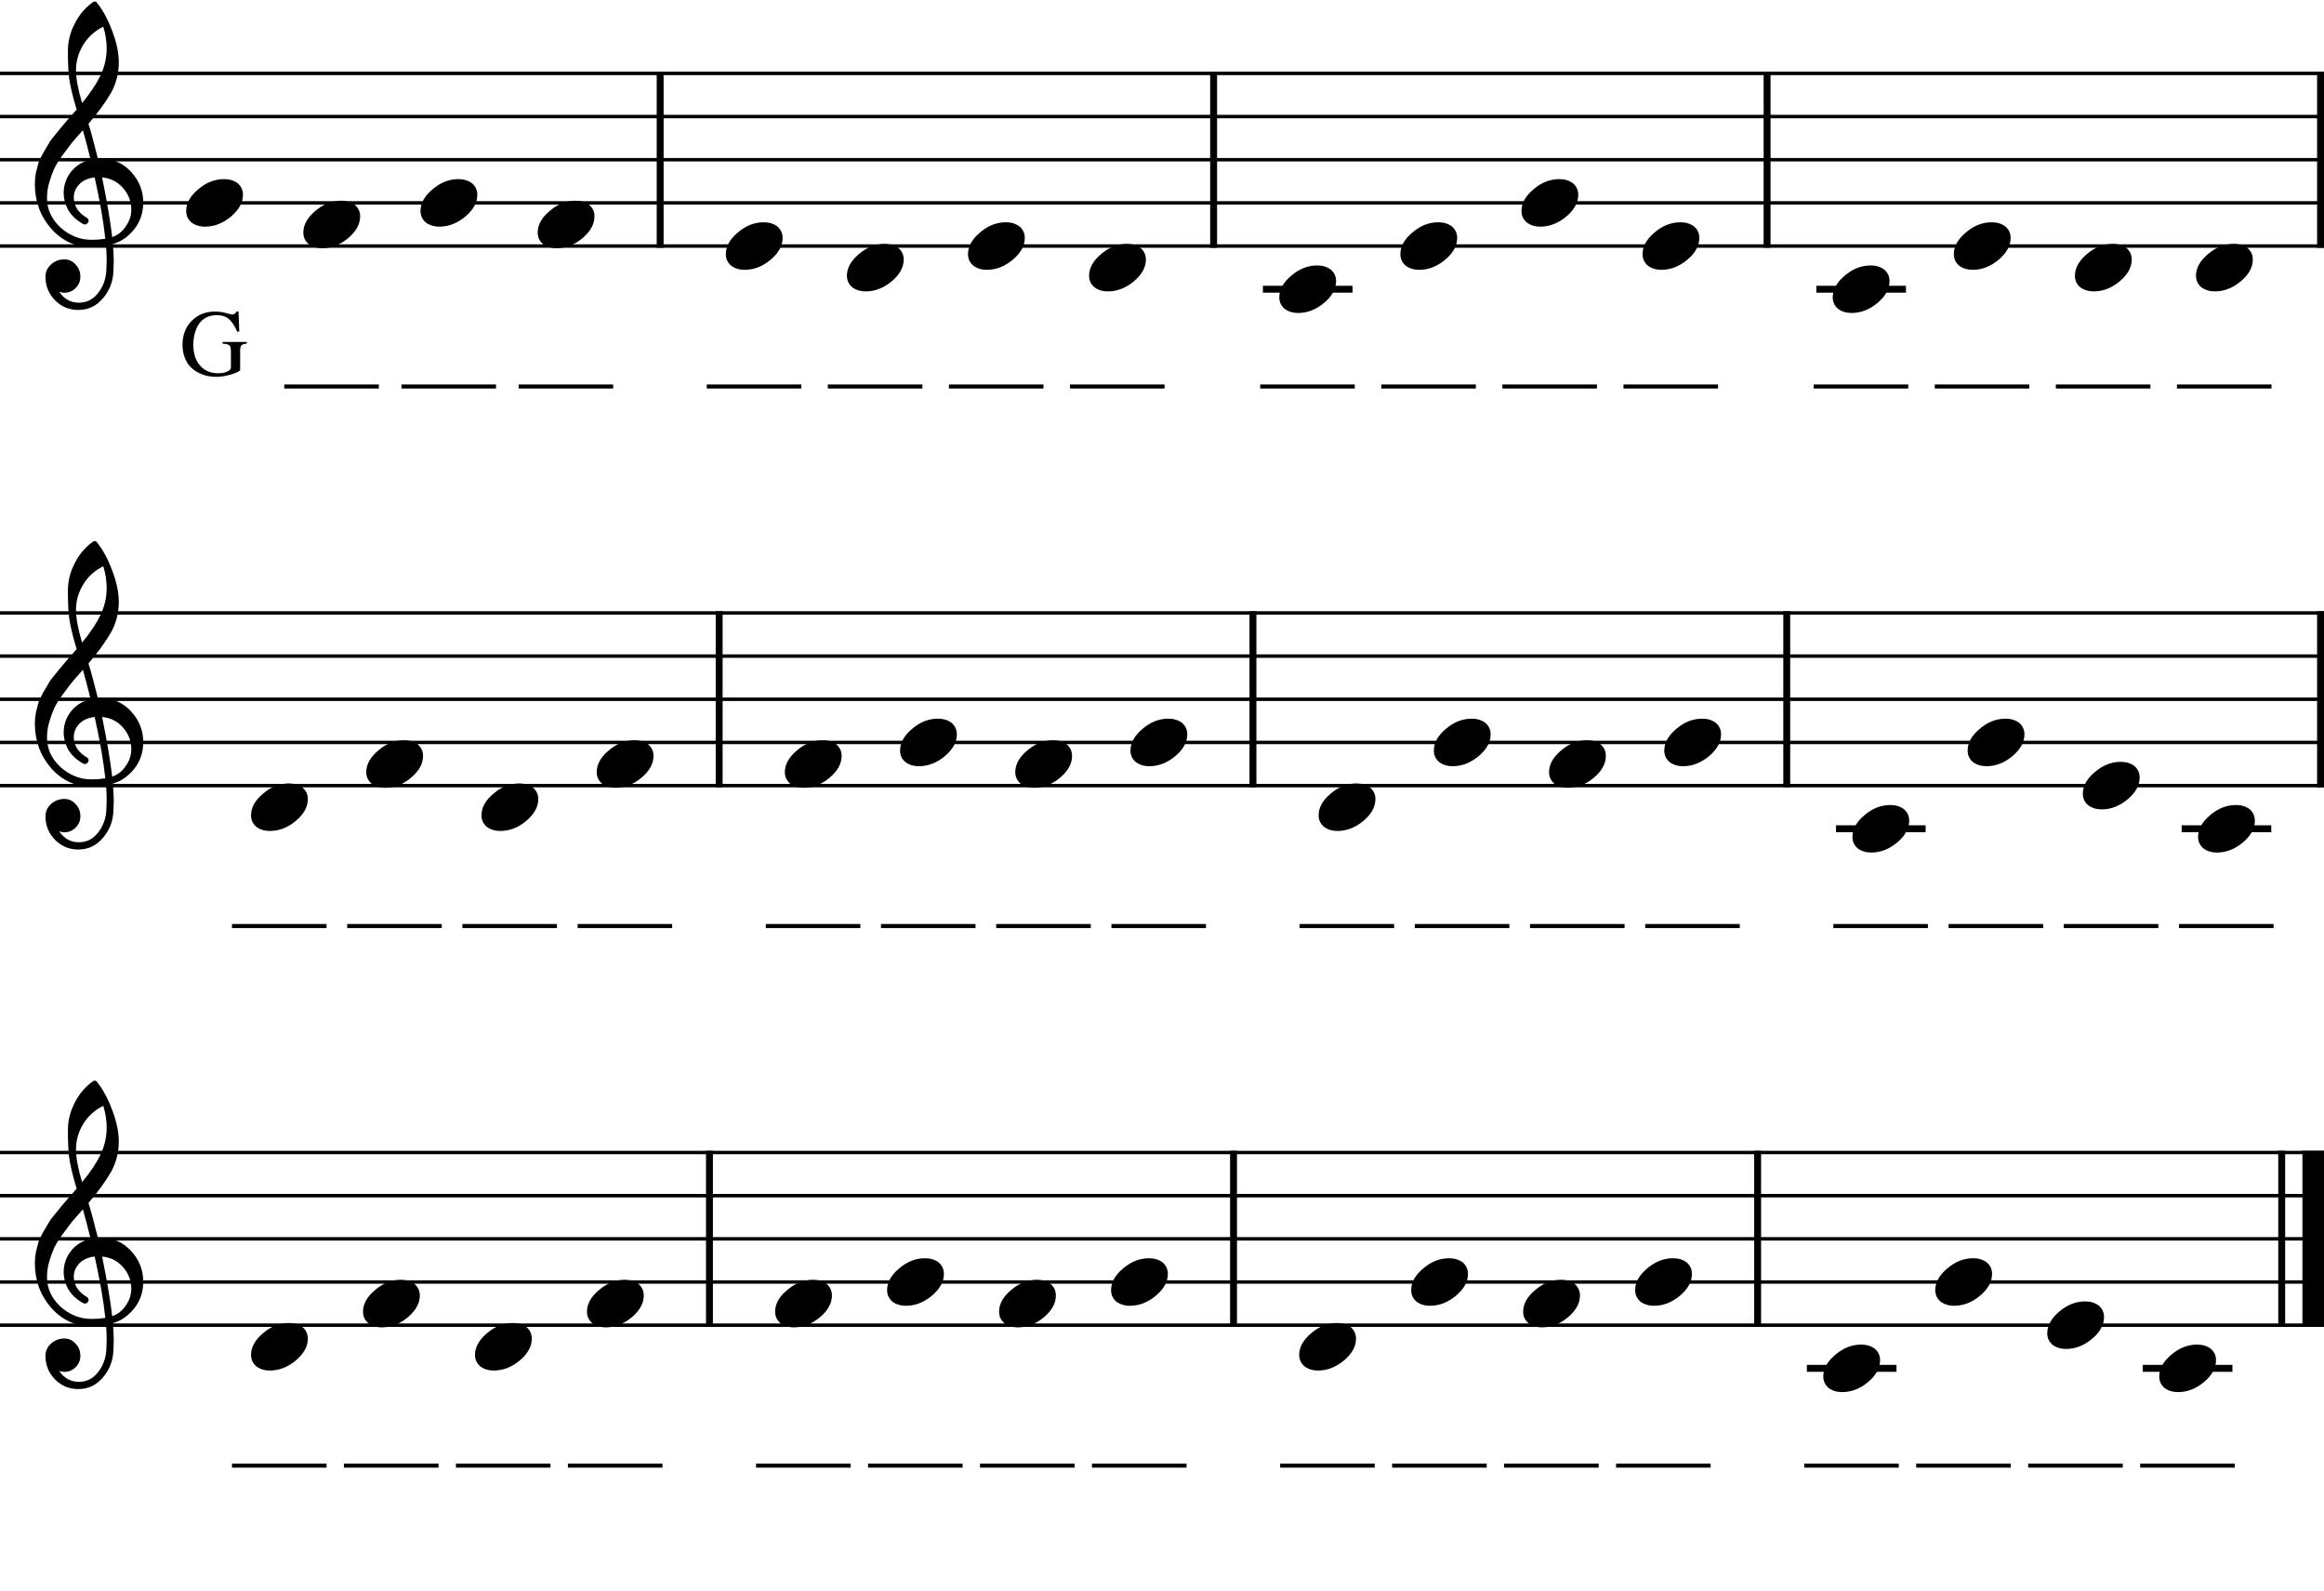 <?xml version="1.0" encoding="UTF-8" standalone="no"?>
<svg width="1346.46px" height="921.26px" viewBox="0 0 1346.46 921.26"
 xmlns="http://www.w3.org/2000/svg" xmlns:xlink="http://www.w3.org/1999/xlink" version="1.2" baseProfile="tiny">
<title>practice</title>
<desc>Generated by MuseScore 3.4.2</desc>
<polyline class="StaffLines" fill="none" stroke="#000000" stroke-width="2.00" stroke-linejoin="bevel" points="0,42.503 1346.46,42.503"/>
<polyline class="StaffLines" fill="none" stroke="#000000" stroke-width="2.00" stroke-linejoin="bevel" points="0,67.504 1346.46,67.504"/>
<polyline class="StaffLines" fill="none" stroke="#000000" stroke-width="2.00" stroke-linejoin="bevel" points="0,92.506 1346.46,92.506"/>
<polyline class="StaffLines" fill="none" stroke="#000000" stroke-width="2.00" stroke-linejoin="bevel" points="0,117.507 1346.46,117.507"/>
<polyline class="StaffLines" fill="none" stroke="#000000" stroke-width="2.00" stroke-linejoin="bevel" points="0,142.509 1346.46,142.509"/>
<polyline class="StaffLines" fill="none" stroke="#000000" stroke-width="2.00" stroke-linejoin="bevel" points="0,355.022 1346.46,355.022"/>
<polyline class="StaffLines" fill="none" stroke="#000000" stroke-width="2.00" stroke-linejoin="bevel" points="0,380.024 1346.46,380.024"/>
<polyline class="StaffLines" fill="none" stroke="#000000" stroke-width="2.00" stroke-linejoin="bevel" points="0,405.026 1346.46,405.026"/>
<polyline class="StaffLines" fill="none" stroke="#000000" stroke-width="2.00" stroke-linejoin="bevel" points="0,430.027 1346.46,430.027"/>
<polyline class="StaffLines" fill="none" stroke="#000000" stroke-width="2.00" stroke-linejoin="bevel" points="0,455.029 1346.46,455.029"/>
<polyline class="StaffLines" fill="none" stroke="#000000" stroke-width="2.00" stroke-linejoin="bevel" points="0,667.542 1346.46,667.542"/>
<polyline class="StaffLines" fill="none" stroke="#000000" stroke-width="2.00" stroke-linejoin="bevel" points="0,692.544 1346.46,692.544"/>
<polyline class="StaffLines" fill="none" stroke="#000000" stroke-width="2.00" stroke-linejoin="bevel" points="0,717.545 1346.46,717.545"/>
<polyline class="StaffLines" fill="none" stroke="#000000" stroke-width="2.00" stroke-linejoin="bevel" points="0,742.547 1346.46,742.547"/>
<polyline class="StaffLines" fill="none" stroke="#000000" stroke-width="2.00" stroke-linejoin="bevel" points="0,767.548 1346.46,767.548"/>
<polyline class="BarLine" fill="none" stroke="#000000" stroke-width="4.00" stroke-linejoin="bevel" points="382.479,41.503 382.479,143.509"/>
<polyline class="BarLine" fill="none" stroke="#000000" stroke-width="4.00" stroke-linejoin="bevel" points="703.138,41.503 703.138,143.509"/>
<polyline class="BarLine" fill="none" stroke="#000000" stroke-width="4.00" stroke-linejoin="bevel" points="1023.8,41.503 1023.8,143.509"/>
<polyline class="BarLine" fill="none" stroke="#000000" stroke-width="4.00" stroke-linejoin="bevel" points="1344.46,41.503 1344.46,143.509"/>
<polyline class="BarLine" fill="none" stroke="#000000" stroke-width="4.00" stroke-linejoin="bevel" points="416.666,354.022 416.666,456.029"/>
<polyline class="BarLine" fill="none" stroke="#000000" stroke-width="4.00" stroke-linejoin="bevel" points="725.93,354.022 725.93,456.029"/>
<polyline class="BarLine" fill="none" stroke="#000000" stroke-width="4.00" stroke-linejoin="bevel" points="1035.19,354.022 1035.19,456.029"/>
<polyline class="BarLine" fill="none" stroke="#000000" stroke-width="4.00" stroke-linejoin="bevel" points="1344.46,354.022 1344.46,456.029"/>
<polyline class="BarLine" fill="none" stroke="#000000" stroke-width="4.00" stroke-linejoin="bevel" points="411.041,666.542 411.041,768.548"/>
<polyline class="BarLine" fill="none" stroke="#000000" stroke-width="4.00" stroke-linejoin="bevel" points="714.679,666.542 714.679,768.548"/>
<polyline class="BarLine" fill="none" stroke="#000000" stroke-width="4.00" stroke-linejoin="bevel" points="1018.32,666.542 1018.32,768.548"/>
<polyline class="BarLine" fill="none" stroke="#000000" stroke-width="4.00" stroke-linejoin="bevel" points="1321.96,666.542 1321.96,768.548"/>
<polyline class="BarLine" fill="none" stroke="#000000" stroke-width="12.50" stroke-linejoin="bevel" points="1340.21,666.542 1340.21,768.548"/>
<polyline class="LedgerLine" fill="none" stroke="#000000" stroke-width="4.00" stroke-linecap="square" stroke-linejoin="bevel" points="733.682,167.511 781.599,167.511"/>
<polyline class="LedgerLine" fill="none" stroke="#000000" stroke-width="4.00" stroke-linecap="square" stroke-linejoin="bevel" points="1054.34,167.511 1102.26,167.511"/>
<polyline class="LedgerLine" fill="none" stroke="#000000" stroke-width="4.00" stroke-linecap="square" stroke-linejoin="bevel" points="1065.74,480.03 1113.65,480.03"/>
<polyline class="LedgerLine" fill="none" stroke="#000000" stroke-width="4.00" stroke-linecap="square" stroke-linejoin="bevel" points="1266,480.03 1313.91,480.03"/>
<polyline class="LedgerLine" fill="none" stroke="#000000" stroke-width="4.00" stroke-linecap="square" stroke-linejoin="bevel" points="1048.86,792.55 1096.78,792.55"/>
<polyline class="LedgerLine" fill="none" stroke="#000000" stroke-width="4.00" stroke-linecap="square" stroke-linejoin="bevel" points="1243.49,792.55 1291.41,792.55"/>
<path class="Note" d="M129.833,103.742 C132.958,103.742 135.598,104.554 137.754,106.179 C139.765,107.94 140.77,110.153 140.77,112.82 C140.77,117.309 138.463,121.507 133.848,125.414 C129.161,129.32 124.145,131.273 118.801,131.273 C115.676,131.273 113.041,130.461 110.895,128.836 C108.874,127.075 107.864,124.862 107.864,122.195 C107.864,117.705 110.208,113.507 114.895,109.601 C119.458,105.695 124.437,103.742 129.833,103.742"/>
<path class="Note" d="M197.718,116.243 C200.843,116.243 203.483,117.055 205.64,118.68 C207.65,120.44 208.655,122.654 208.655,125.321 C208.655,129.81 206.348,134.008 201.733,137.914 C197.046,141.821 192.03,143.774 186.687,143.774 C183.562,143.774 180.926,142.961 178.78,141.336 C176.759,139.576 175.749,137.362 175.749,134.696 C175.749,130.206 178.093,126.008 182.78,122.102 C187.343,118.196 192.322,116.243 197.718,116.243"/>
<path class="Note" d="M265.603,103.742 C268.728,103.742 271.369,104.554 273.525,106.179 C275.535,107.94 276.541,110.153 276.541,112.82 C276.541,117.309 274.233,121.507 269.619,125.414 C264.931,129.32 259.916,131.273 254.572,131.273 C251.447,131.273 248.811,130.461 246.666,128.836 C244.645,127.075 243.634,124.862 243.634,122.195 C243.634,117.705 245.978,113.507 250.666,109.601 C255.228,105.695 260.207,103.742 265.603,103.742"/>
<path class="Note" d="M333.488,116.243 C336.613,116.243 339.254,117.055 341.41,118.68 C343.421,120.44 344.426,122.654 344.426,125.321 C344.426,129.81 342.118,134.008 337.504,137.914 C332.816,141.821 327.801,143.774 322.457,143.774 C319.332,143.774 316.697,142.961 314.551,141.336 C312.53,139.576 311.519,137.362 311.519,134.696 C311.519,130.206 313.863,126.008 318.551,122.102 C323.113,118.196 328.092,116.243 333.488,116.243"/>
<path class="Note" d="M442.492,128.743 C445.617,128.743 448.257,129.556 450.414,131.181 C452.424,132.941 453.429,135.155 453.429,137.821 C453.429,142.311 451.122,146.509 446.507,150.415 C441.82,154.321 436.804,156.275 431.46,156.275 C428.335,156.275 425.7,155.462 423.554,153.837 C421.533,152.077 420.523,149.863 420.523,147.196 C420.523,142.707 422.867,138.509 427.554,134.603 C432.117,130.696 437.096,128.743 442.492,128.743"/>
<path class="Note" d="M512.645,141.244 C515.77,141.244 518.411,142.057 520.567,143.682 C522.578,145.442 523.583,147.656 523.583,150.322 C523.583,154.812 521.276,159.01 516.661,162.916 C511.974,166.822 506.958,168.775 501.614,168.775 C498.489,168.775 495.854,167.963 493.708,166.338 C491.687,164.577 490.677,162.364 490.677,159.697 C490.677,155.208 493.02,151.01 497.708,147.104 C502.27,143.197 507.25,141.244 512.645,141.244"/>
<path class="Note" d="M582.799,128.743 C585.924,128.743 588.565,129.556 590.721,131.181 C592.732,132.941 593.737,135.155 593.737,137.821 C593.737,142.311 591.43,146.509 586.815,150.415 C582.127,154.321 577.112,156.275 571.768,156.275 C568.643,156.275 566.008,155.462 563.862,153.837 C561.841,152.077 560.831,149.863 560.831,147.196 C560.831,142.707 563.174,138.509 567.862,134.603 C572.424,130.696 577.403,128.743 582.799,128.743"/>
<path class="Note" d="M652.953,141.244 C656.078,141.244 658.719,142.057 660.875,143.682 C662.885,145.442 663.891,147.656 663.891,150.322 C663.891,154.812 661.583,159.01 656.969,162.916 C652.281,166.822 647.266,168.775 641.922,168.775 C638.797,168.775 636.161,167.963 634.016,166.338 C631.995,164.577 630.984,162.364 630.984,159.697 C630.984,155.208 633.328,151.01 638.016,147.104 C642.578,143.197 647.557,141.244 652.953,141.244"/>
<path class="Note" d="M763.151,153.745 C766.276,153.745 768.916,154.557 771.073,156.182 C773.083,157.943 774.088,160.156 774.088,162.823 C774.088,167.313 771.781,171.511 767.166,175.417 C762.479,179.323 757.463,181.276 752.119,181.276 C748.994,181.276 746.359,180.464 744.213,178.839 C742.192,177.078 741.182,174.865 741.182,172.198 C741.182,167.708 743.526,163.511 748.213,159.604 C752.776,155.698 757.755,153.745 763.151,153.745"/>
<path class="Note" d="M833.305,128.743 C836.43,128.743 839.07,129.556 841.226,131.181 C843.237,132.941 844.242,135.155 844.242,137.821 C844.242,142.311 841.935,146.509 837.32,150.415 C832.633,154.321 827.617,156.275 822.273,156.275 C819.148,156.275 816.513,155.462 814.367,153.837 C812.346,152.077 811.336,149.863 811.336,147.196 C811.336,142.707 813.68,138.509 818.367,134.603 C822.93,130.696 827.909,128.743 833.305,128.743"/>
<path class="Note" d="M903.458,103.742 C906.583,103.742 909.224,104.554 911.38,106.179 C913.391,107.94 914.396,110.153 914.396,112.82 C914.396,117.309 912.089,121.507 907.474,125.414 C902.787,129.32 897.771,131.273 892.427,131.273 C889.302,131.273 886.667,130.461 884.521,128.836 C882.5,127.075 881.49,124.862 881.49,122.195 C881.49,117.705 883.833,113.507 888.521,109.601 C893.083,105.695 898.063,103.742 903.458,103.742"/>
<path class="Note" d="M973.612,128.743 C976.737,128.743 979.378,129.556 981.534,131.181 C983.545,132.941 984.55,135.155 984.55,137.821 C984.55,142.311 982.242,146.509 977.628,150.415 C972.94,154.321 967.925,156.275 962.581,156.275 C959.456,156.275 956.821,155.462 954.675,153.837 C952.654,152.077 951.644,149.863 951.644,147.196 C951.644,142.707 953.987,138.509 958.675,134.603 C963.237,130.696 968.216,128.743 973.612,128.743"/>
<path class="Note" d="M1083.81,153.745 C1086.93,153.745 1089.58,154.557 1091.73,156.182 C1093.74,157.943 1094.75,160.156 1094.75,162.823 C1094.75,167.313 1092.44,171.511 1087.83,175.417 C1083.14,179.323 1078.12,181.276 1072.78,181.276 C1069.65,181.276 1067.02,180.464 1064.87,178.839 C1062.85,177.078 1061.84,174.865 1061.84,172.198 C1061.84,167.708 1064.18,163.511 1068.87,159.604 C1073.43,155.698 1078.41,153.745 1083.81,153.745"/>
<path class="Note" d="M1153.96,128.743 C1157.09,128.743 1159.73,129.556 1161.89,131.181 C1163.9,132.941 1164.9,135.155 1164.9,137.821 C1164.9,142.311 1162.59,146.509 1157.98,150.415 C1153.29,154.321 1148.28,156.275 1142.93,156.275 C1139.81,156.275 1137.17,155.462 1135.03,153.837 C1133.01,152.077 1131.99,149.863 1131.99,147.196 C1131.99,142.707 1134.34,138.509 1139.03,134.603 C1143.59,130.696 1148.57,128.743 1153.96,128.743"/>
<path class="Note" d="M1224.12,141.244 C1227.24,141.244 1229.88,142.057 1232.04,143.682 C1234.05,145.442 1235.06,147.656 1235.06,150.322 C1235.06,154.812 1232.75,159.01 1228.13,162.916 C1223.45,166.822 1218.43,168.775 1213.09,168.775 C1209.96,168.775 1207.33,167.963 1205.18,166.338 C1203.16,164.577 1202.15,162.364 1202.15,159.697 C1202.15,155.208 1204.49,151.01 1209.18,147.104 C1213.74,143.197 1218.72,141.244 1224.12,141.244"/>
<path class="Note" d="M1294.27,141.244 C1297.4,141.244 1300.04,142.057 1302.19,143.682 C1304.2,145.442 1305.21,147.656 1305.21,150.322 C1305.21,154.812 1302.9,159.01 1298.29,162.916 C1293.6,166.822 1288.58,168.775 1283.24,168.775 C1280.12,168.775 1277.48,167.963 1275.33,166.338 C1273.31,164.577 1272.3,162.364 1272.3,159.697 C1272.3,155.208 1274.65,151.01 1279.33,147.104 C1283.9,143.197 1288.88,141.244 1294.27,141.244"/>
<path class="Note" d="M167.415,453.764 C170.54,453.764 173.181,454.576 175.337,456.201 C177.348,457.962 178.353,460.175 178.353,462.842 C178.353,467.332 176.046,471.529 171.431,475.436 C166.744,479.342 161.728,481.295 156.384,481.295 C153.259,481.295 150.624,480.483 148.478,478.858 C146.457,477.097 145.447,474.884 145.447,472.217 C145.447,467.727 147.79,463.529 152.478,459.623 C157.04,455.717 162.02,453.764 167.415,453.764"/>
<path class="Note" d="M234.169,428.762 C237.294,428.762 239.934,429.575 242.091,431.2 C244.101,432.96 245.106,435.174 245.106,437.84 C245.106,442.33 242.799,446.528 238.184,450.434 C233.497,454.34 228.481,456.293 223.137,456.293 C220.012,456.293 217.377,455.481 215.231,453.856 C213.21,452.096 212.2,449.882 212.2,447.215 C212.2,442.726 214.544,438.528 219.231,434.622 C223.794,430.715 228.773,428.762 234.169,428.762"/>
<path class="Note" d="M300.922,453.764 C304.047,453.764 306.688,454.576 308.844,456.201 C310.854,457.962 311.86,460.175 311.86,462.842 C311.86,467.332 309.552,471.529 304.938,475.436 C300.25,479.342 295.235,481.295 289.891,481.295 C286.766,481.295 284.13,480.483 281.985,478.858 C279.964,477.097 278.953,474.884 278.953,472.217 C278.953,467.727 281.297,463.529 285.985,459.623 C290.547,455.717 295.526,453.764 300.922,453.764"/>
<path class="Note" d="M367.675,428.762 C370.8,428.762 373.441,429.575 375.597,431.2 C377.608,432.96 378.613,435.174 378.613,437.84 C378.613,442.33 376.306,446.528 371.691,450.434 C367.004,454.34 361.988,456.293 356.644,456.293 C353.519,456.293 350.884,455.481 348.738,453.856 C346.717,452.096 345.707,449.882 345.707,447.215 C345.707,442.726 348.05,438.528 352.738,434.622 C357.3,430.715 362.28,428.762 367.675,428.762"/>
<path class="Note" d="M476.679,428.762 C479.804,428.762 482.444,429.575 484.601,431.2 C486.611,432.96 487.616,435.174 487.616,437.84 C487.616,442.33 485.309,446.528 480.694,450.434 C476.007,454.34 470.991,456.293 465.648,456.293 C462.523,456.293 459.887,455.481 457.741,453.856 C455.72,452.096 454.71,449.882 454.71,447.215 C454.71,442.726 457.054,438.528 461.741,434.622 C466.304,430.715 471.283,428.762 476.679,428.762"/>
<path class="Note" d="M543.432,416.261 C546.557,416.261 549.198,417.074 551.354,418.699 C553.364,420.459 554.37,422.673 554.37,425.34 C554.37,429.829 552.062,434.027 547.448,437.933 C542.76,441.84 537.745,443.793 532.401,443.793 C529.276,443.793 526.64,442.98 524.495,441.355 C522.474,439.595 521.463,437.381 521.463,434.715 C521.463,430.225 523.807,426.027 528.495,422.121 C533.057,418.215 538.036,416.261 543.432,416.261"/>
<path class="Note" d="M610.185,428.762 C613.31,428.762 615.951,429.575 618.107,431.2 C620.118,432.96 621.123,435.174 621.123,437.84 C621.123,442.33 618.816,446.528 614.201,450.434 C609.514,454.34 604.498,456.293 599.154,456.293 C596.029,456.293 593.394,455.481 591.248,453.856 C589.227,452.096 588.217,449.882 588.217,447.215 C588.217,442.726 590.56,438.528 595.248,434.622 C599.81,430.715 604.79,428.762 610.185,428.762"/>
<path class="Note" d="M676.939,416.261 C680.064,416.261 682.704,417.074 684.861,418.699 C686.871,420.459 687.876,422.673 687.876,425.34 C687.876,429.829 685.569,434.027 680.954,437.933 C676.267,441.84 671.251,443.793 665.908,443.793 C662.783,443.793 660.147,442.98 658.001,441.355 C655.98,439.595 654.97,437.381 654.97,434.715 C654.97,430.225 657.314,426.027 662.001,422.121 C666.564,418.215 671.543,416.261 676.939,416.261"/>
<path class="Note" d="M785.942,453.764 C789.067,453.764 791.708,454.576 793.864,456.201 C795.874,457.962 796.88,460.175 796.88,462.842 C796.88,467.332 794.572,471.529 789.958,475.436 C785.27,479.342 780.255,481.295 774.911,481.295 C771.786,481.295 769.151,480.483 767.005,478.858 C764.984,477.097 763.973,474.884 763.973,472.217 C763.973,467.727 766.317,463.529 771.005,459.623 C775.567,455.717 780.546,453.764 785.942,453.764"/>
<path class="Note" d="M852.696,416.261 C855.821,416.261 858.461,417.074 860.617,418.699 C862.628,420.459 863.633,422.673 863.633,425.34 C863.633,429.829 861.326,434.027 856.711,437.933 C852.024,441.84 847.008,443.793 841.664,443.793 C838.539,443.793 835.904,442.98 833.758,441.355 C831.737,439.595 830.727,437.381 830.727,434.715 C830.727,430.225 833.071,426.027 837.758,422.121 C842.321,418.215 847.3,416.261 852.696,416.261"/>
<path class="Note" d="M919.449,428.762 C922.574,428.762 925.214,429.575 927.371,431.2 C929.381,432.96 930.386,435.174 930.386,437.84 C930.386,442.33 928.079,446.528 923.464,450.434 C918.777,454.34 913.761,456.293 908.418,456.293 C905.293,456.293 902.657,455.481 900.511,453.856 C898.491,452.096 897.48,449.882 897.48,447.215 C897.48,442.726 899.824,438.528 904.511,434.622 C909.074,430.715 914.053,428.762 919.449,428.762"/>
<path class="Note" d="M986.202,416.261 C989.327,416.261 991.968,417.074 994.124,418.699 C996.134,420.459 997.14,422.673 997.14,425.34 C997.14,429.829 994.832,434.027 990.218,437.933 C985.53,441.84 980.515,443.793 975.171,443.793 C972.046,443.793 969.41,442.98 967.265,441.355 C965.244,439.595 964.233,437.381 964.233,434.715 C964.233,430.225 966.577,426.027 971.265,422.121 C975.827,418.215 980.806,416.261 986.202,416.261"/>
<path class="Note" d="M1095.21,466.265 C1098.33,466.265 1100.97,467.077 1103.13,468.702 C1105.14,470.463 1106.14,472.676 1106.14,475.343 C1106.14,479.832 1103.84,484.03 1099.22,487.936 C1094.53,491.843 1089.52,493.796 1084.17,493.796 C1081.05,493.796 1078.41,492.983 1076.27,491.358 C1074.25,489.598 1073.24,487.384 1073.24,484.718 C1073.24,480.228 1075.58,476.03 1080.27,472.124 C1084.83,468.218 1089.81,466.265 1095.21,466.265"/>
<path class="Note" d="M1161.96,416.261 C1165.08,416.261 1167.72,417.074 1169.88,418.699 C1171.89,420.459 1172.9,422.673 1172.9,425.34 C1172.9,429.829 1170.59,434.027 1165.97,437.933 C1161.29,441.84 1156.27,443.793 1150.93,443.793 C1147.8,443.793 1145.17,442.98 1143.02,441.355 C1141,439.595 1139.99,437.381 1139.99,434.715 C1139.99,430.225 1142.33,426.027 1147.02,422.121 C1151.58,418.215 1156.56,416.261 1161.96,416.261"/>
<path class="Note" d="M1228.71,441.263 C1231.84,441.263 1234.48,442.076 1236.63,443.701 C1238.64,445.461 1239.65,447.674 1239.65,450.341 C1239.65,454.831 1237.34,459.029 1232.73,462.935 C1228.04,466.841 1223.02,468.794 1217.68,468.794 C1214.56,468.794 1211.92,467.982 1209.77,466.357 C1207.75,464.596 1206.74,462.383 1206.74,459.716 C1206.74,455.227 1209.09,451.029 1213.77,447.122 C1218.34,443.216 1223.32,441.263 1228.71,441.263"/>
<path class="Note" d="M1295.47,466.265 C1298.59,466.265 1301.23,467.077 1303.39,468.702 C1305.4,470.463 1306.4,472.676 1306.4,475.343 C1306.4,479.832 1304.1,484.03 1299.48,487.936 C1294.79,491.843 1289.78,493.796 1284.43,493.796 C1281.31,493.796 1278.67,492.983 1276.53,491.358 C1274.51,489.598 1273.5,487.384 1273.5,484.718 C1273.5,480.228 1275.84,476.03 1280.53,472.124 C1285.09,468.218 1290.07,466.265 1295.47,466.265"/>
<path class="Note" d="M167.415,766.284 C170.54,766.284 173.181,767.096 175.337,768.721 C177.348,770.481 178.353,772.695 178.353,775.362 C178.353,779.851 176.046,784.049 171.431,787.955 C166.744,791.862 161.728,793.815 156.384,793.815 C153.259,793.815 150.624,793.002 148.478,791.377 C146.457,789.617 145.447,787.403 145.447,784.737 C145.447,780.247 147.79,776.049 152.478,772.143 C157.04,768.237 162.02,766.284 167.415,766.284"/>
<path class="Note" d="M232.294,741.282 C235.419,741.282 238.059,742.094 240.215,743.719 C242.226,745.48 243.231,747.693 243.231,750.36 C243.231,754.85 240.924,759.048 236.309,762.954 C231.622,766.86 226.606,768.813 221.262,768.813 C218.137,768.813 215.502,768.001 213.356,766.376 C211.335,764.615 210.325,762.402 210.325,759.735 C210.325,755.245 212.669,751.048 217.356,747.141 C221.919,743.235 226.898,741.282 232.294,741.282"/>
<path class="Note" d="M297.172,766.284 C300.297,766.284 302.937,767.096 305.094,768.721 C307.104,770.481 308.109,772.695 308.109,775.362 C308.109,779.851 305.802,784.049 301.187,787.955 C296.5,791.862 291.484,793.815 286.141,793.815 C283.016,793.815 280.38,793.002 278.234,791.377 C276.213,789.617 275.203,787.403 275.203,784.737 C275.203,780.247 277.547,776.049 282.234,772.143 C286.797,768.237 291.776,766.284 297.172,766.284"/>
<path class="Note" d="M362.05,741.282 C365.175,741.282 367.816,742.094 369.972,743.719 C371.982,745.48 372.988,747.693 372.988,750.36 C372.988,754.85 370.68,759.048 366.066,762.954 C361.378,766.86 356.363,768.813 351.019,768.813 C347.894,768.813 345.258,768.001 343.113,766.376 C341.092,764.615 340.081,762.402 340.081,759.735 C340.081,755.245 342.425,751.048 347.113,747.141 C351.675,743.235 356.654,741.282 362.05,741.282"/>
<path class="Note" d="M471.053,741.282 C474.178,741.282 476.819,742.094 478.975,743.719 C480.986,745.48 481.991,747.693 481.991,750.36 C481.991,754.85 479.684,759.048 475.069,762.954 C470.382,766.86 465.366,768.813 460.022,768.813 C456.897,768.813 454.262,768.001 452.116,766.376 C450.095,764.615 449.085,762.402 449.085,759.735 C449.085,755.245 451.428,751.048 456.116,747.141 C460.678,743.235 465.658,741.282 471.053,741.282"/>
<path class="Note" d="M535.932,728.781 C539.057,728.781 541.697,729.594 543.854,731.219 C545.864,732.979 546.869,735.193 546.869,737.859 C546.869,742.349 544.562,746.547 539.947,750.453 C535.26,754.359 530.244,756.312 524.9,756.312 C521.775,756.312 519.14,755.5 516.994,753.875 C514.973,752.114 513.963,749.901 513.963,747.234 C513.963,742.745 516.307,738.547 520.994,734.641 C525.557,730.734 530.536,728.781 535.932,728.781"/>
<path class="Note" d="M600.81,741.282 C603.935,741.282 606.575,742.094 608.732,743.719 C610.742,745.48 611.747,747.693 611.747,750.36 C611.747,754.85 609.44,759.048 604.825,762.954 C600.138,766.86 595.122,768.813 589.779,768.813 C586.654,768.813 584.018,768.001 581.872,766.376 C579.852,764.615 578.841,762.402 578.841,759.735 C578.841,755.245 581.185,751.048 585.872,747.141 C590.435,743.235 595.414,741.282 600.81,741.282"/>
<path class="Note" d="M665.688,728.781 C668.813,728.781 671.454,729.594 673.61,731.219 C675.62,732.979 676.626,735.193 676.626,737.859 C676.626,742.349 674.318,746.547 669.704,750.453 C665.016,754.359 660.001,756.312 654.657,756.312 C651.532,756.312 648.896,755.5 646.751,753.875 C644.73,752.114 643.719,749.901 643.719,747.234 C643.719,742.745 646.063,738.547 650.751,734.641 C655.313,730.734 660.292,728.781 665.688,728.781"/>
<path class="Note" d="M774.691,766.284 C777.816,766.284 780.457,767.096 782.613,768.721 C784.624,770.481 785.629,772.695 785.629,775.362 C785.629,779.851 783.322,784.049 778.707,787.955 C774.02,791.862 769.004,793.815 763.66,793.815 C760.535,793.815 757.9,793.002 755.754,791.377 C753.733,789.617 752.723,787.403 752.723,784.737 C752.723,780.247 755.066,776.049 759.754,772.143 C764.316,768.237 769.296,766.284 774.691,766.284"/>
<path class="Note" d="M839.57,728.781 C842.695,728.781 845.335,729.594 847.492,731.219 C849.502,732.979 850.507,735.193 850.507,737.859 C850.507,742.349 848.2,746.547 843.585,750.453 C838.898,754.359 833.882,756.312 828.538,756.312 C825.413,756.312 822.778,755.5 820.632,753.875 C818.611,752.114 817.601,749.901 817.601,747.234 C817.601,742.745 819.945,738.547 824.632,734.641 C829.195,730.734 834.174,728.781 839.57,728.781"/>
<path class="Note" d="M904.448,741.282 C907.573,741.282 910.214,742.094 912.37,743.719 C914.38,745.48 915.385,747.693 915.385,750.36 C915.385,754.85 913.078,759.048 908.464,762.954 C903.776,766.86 898.76,768.813 893.417,768.813 C890.292,768.813 887.656,768.001 885.51,766.376 C883.49,764.615 882.479,762.402 882.479,759.735 C882.479,755.245 884.823,751.048 889.51,747.141 C894.073,743.235 899.052,741.282 904.448,741.282"/>
<path class="Note" d="M969.326,728.781 C972.451,728.781 975.092,729.594 977.248,731.219 C979.258,732.979 980.264,735.193 980.264,737.859 C980.264,742.349 977.956,746.547 973.342,750.453 C968.654,754.359 963.639,756.312 958.295,756.312 C955.17,756.312 952.534,755.5 950.389,753.875 C948.368,752.114 947.357,749.901 947.357,747.234 C947.357,742.745 949.701,738.547 954.389,734.641 C958.951,730.734 963.93,728.781 969.326,728.781"/>
<path class="Note" d="M1078.33,778.784 C1081.45,778.784 1084.1,779.597 1086.25,781.222 C1088.26,782.982 1089.27,785.196 1089.27,787.862 C1089.27,792.352 1086.96,796.55 1082.35,800.456 C1077.66,804.362 1072.64,806.316 1067.3,806.316 C1064.17,806.316 1061.54,805.503 1059.39,803.878 C1057.37,802.118 1056.36,799.904 1056.36,797.237 C1056.36,792.748 1058.7,788.55 1063.39,784.644 C1067.95,780.737 1072.93,778.784 1078.33,778.784"/>
<path class="Note" d="M1143.21,728.781 C1146.33,728.781 1148.97,729.594 1151.13,731.219 C1153.14,732.979 1154.15,735.193 1154.15,737.859 C1154.15,742.349 1151.84,746.547 1147.22,750.453 C1142.54,754.359 1137.52,756.312 1132.18,756.312 C1129.05,756.312 1126.42,755.5 1124.27,753.875 C1122.25,752.114 1121.24,749.901 1121.24,747.234 C1121.24,742.745 1123.58,738.547 1128.27,734.641 C1132.83,730.734 1137.81,728.781 1143.21,728.781"/>
<path class="Note" d="M1208.09,753.783 C1211.21,753.783 1213.85,754.595 1216.01,756.22 C1218.02,757.981 1219.02,760.194 1219.02,762.861 C1219.02,767.35 1216.72,771.548 1212.1,775.455 C1207.41,779.361 1202.4,781.314 1197.05,781.314 C1193.93,781.314 1191.29,780.501 1189.15,778.876 C1187.13,777.116 1186.12,774.903 1186.12,772.236 C1186.12,767.746 1188.46,763.548 1193.15,759.642 C1197.71,755.736 1202.69,753.783 1208.09,753.783"/>
<path class="Note" d="M1272.96,778.784 C1276.09,778.784 1278.73,779.597 1280.89,781.222 C1282.9,782.982 1283.9,785.196 1283.9,787.862 C1283.9,792.352 1281.59,796.55 1276.98,800.456 C1272.29,804.362 1267.28,806.316 1261.93,806.316 C1258.81,806.316 1256.17,805.503 1254.03,803.878 C1252.01,802.118 1251,799.904 1251,797.237 C1251,792.748 1253.34,788.55 1258.03,784.644 C1262.59,780.737 1267.57,778.784 1272.96,778.784"/>
<path class="Clef" d="M56.72,91.914 C56.72,91.914 56.918,91.914 57.314,91.914 C57.574,91.851 57.798,91.82 57.986,91.82 C65.277,91.82 71.267,94.393 75.954,99.539 C80.642,104.612 82.986,110.533 82.986,117.304 C82.986,125.711 79.507,132.549 72.548,137.82 C70.725,139.257 68.345,140.429 65.407,141.336 C65.741,145.565 65.907,148.981 65.907,151.586 C65.907,152.106 65.84,153.997 65.704,157.257 C65.444,163.309 63.361,168.549 59.454,172.976 C55.684,177.341 50.996,179.523 45.392,179.523 C40.121,179.523 35.632,177.669 31.923,173.961 C28.204,170.179 26.345,165.622 26.345,160.289 C26.345,157.487 27.423,155.106 29.579,153.148 C31.788,151.2 34.355,150.226 37.282,150.226 C39.887,150.226 42.069,151.237 43.829,153.257 C45.652,155.143 46.564,157.487 46.564,160.289 C46.564,162.82 45.652,164.997 43.829,166.82 C42.007,168.643 39.824,169.554 37.282,169.554 C36.241,169.554 35.236,169.362 34.267,168.976 C37.132,173.205 40.939,175.32 45.689,175.32 C50.178,175.32 53.855,173.497 56.72,169.851 C59.72,166.08 61.35,161.684 61.611,156.664 C61.736,153.539 61.798,151.752 61.798,151.304 C61.798,147.658 61.668,144.664 61.407,142.32 C58.157,142.841 55.262,143.101 52.72,143.101 C43.668,143.101 35.954,139.518 29.579,132.351 C23.329,125.122 20.204,116.528 20.204,106.57 C20.204,104.487 20.397,102.372 20.782,100.226 C21.178,98.466 21.668,96.544 22.251,94.46 C22.574,93.283 23.454,91.393 24.892,88.789 C25.413,88.007 25.999,87.031 26.65,85.859 C27.301,84.687 27.756,83.908 28.017,83.523 C28.663,82.221 29.928,80.46 31.814,78.242 C32.335,77.658 32.874,77.01 33.431,76.296 C33.988,75.583 34.462,74.997 34.853,74.539 C35.243,74.08 35.535,73.721 35.728,73.46 C35.92,73.2 37.387,71.476 40.126,68.289 C40.772,67.632 41.405,66.932 42.025,66.187 C42.645,65.442 43.15,64.856 43.54,64.429 C43.931,64.002 44.225,63.695 44.423,63.507 C42.079,55.757 40.611,49.57 40.017,44.945 C39.569,41.237 39.345,36.158 39.345,29.71 C39.345,24.044 40.647,18.737 43.251,13.789 C45.782,8.653 49.329,4.455 53.892,1.195 C54.152,0.997 54.475,0.898 54.861,0.898 C55.319,0.898 55.647,0.997 55.845,1.195 C59.355,5.424 62.382,10.924 64.923,17.695 C67.527,24.466 68.829,30.622 68.829,36.164 C68.829,42.414 67.335,48.273 64.345,53.742 C60.96,59.533 56.595,65.523 51.251,71.71 C52.616,76.002 54.439,82.737 56.72,91.914 M65.017,137.336 C68.402,136.096 71.043,133.981 72.939,130.992 C75.022,128.127 76.064,124.903 76.064,121.32 C76.064,116.695 74.501,112.591 71.376,109.007 C68.178,105.299 64.105,103.216 59.157,102.757 C61.96,116.497 63.913,128.023 65.017,137.336 M27.236,114.773 C27.236,121.221 29.84,126.888 35.048,131.773 C40.382,136.523 46.371,138.898 53.017,138.898 C55.746,138.898 58.413,138.7 61.017,138.304 C59.975,128.408 57.923,116.559 54.861,102.757 C51.152,103.153 48.194,104.455 45.986,106.664 C43.829,108.945 42.751,111.518 42.751,114.382 C42.751,119.33 45.392,123.336 50.673,126.398 C51.121,126.856 51.345,127.346 51.345,127.867 C51.345,128.388 51.121,128.872 50.673,129.32 C50.277,129.778 49.788,130.007 49.204,130.007 C49.142,130.007 48.85,129.945 48.329,129.82 C44.611,127.799 41.746,125.195 39.736,122.007 C37.84,118.612 36.892,115.19 36.892,111.742 C36.892,107.252 38.293,103.184 41.095,99.539 C44.022,95.893 47.829,93.549 52.517,92.507 C50.694,85.216 49.199,79.518 48.032,75.414 C46.991,76.591 45.738,78.007 44.275,79.664 C42.811,81.32 41.949,82.315 41.689,82.648 C39.345,85.7 37.553,88.075 36.314,89.773 C34.095,92.835 32.465,95.471 31.423,97.679 C30.319,100.158 29.345,102.862 28.501,105.789 C27.657,108.591 27.236,111.586 27.236,114.773 M59.845,15.46 C54.96,17.867 51.121,21.315 48.329,25.804 C45.465,30.429 44.032,35.408 44.032,40.742 C44.032,45.429 45.204,51.747 47.548,59.695 C52.236,54.028 55.751,48.789 58.095,43.976 C60.564,38.893 61.798,33.586 61.798,28.054 C61.798,23.888 61.147,19.69 59.845,15.46"/>
<path class="Clef" d="M56.72,404.433 C56.72,404.433 56.918,404.433 57.314,404.433 C57.574,404.371 57.798,404.34 57.986,404.34 C65.277,404.34 71.267,406.913 75.954,412.058 C80.642,417.131 82.986,423.053 82.986,429.824 C82.986,438.23 79.507,445.069 72.548,450.34 C70.725,451.777 68.345,452.949 65.407,453.855 C65.741,458.084 65.907,461.501 65.907,464.105 C65.907,464.626 65.84,466.517 65.704,469.777 C65.444,475.829 63.361,481.069 59.454,485.496 C55.684,489.86 50.996,492.043 45.392,492.043 C40.121,492.043 35.632,490.189 31.923,486.48 C28.204,482.699 26.345,478.142 26.345,472.808 C26.345,470.006 27.423,467.626 29.579,465.668 C31.788,463.72 34.355,462.746 37.282,462.746 C39.887,462.746 42.069,463.756 43.829,465.777 C45.652,467.663 46.564,470.006 46.564,472.808 C46.564,475.34 45.652,477.517 43.829,479.34 C42.007,481.163 39.824,482.074 37.282,482.074 C36.241,482.074 35.236,481.881 34.267,481.496 C37.132,485.725 40.939,487.84 45.689,487.84 C50.178,487.84 53.855,486.017 56.72,482.371 C59.72,478.6 61.35,474.204 61.611,469.183 C61.736,466.058 61.798,464.272 61.798,463.824 C61.798,460.178 61.668,457.183 61.407,454.84 C58.157,455.36 55.262,455.621 52.72,455.621 C43.668,455.621 35.954,452.038 29.579,444.871 C23.329,437.642 20.204,429.048 20.204,419.09 C20.204,417.006 20.397,414.892 20.782,412.746 C21.178,410.985 21.668,409.064 22.251,406.98 C22.574,405.803 23.454,403.913 24.892,401.308 C25.413,400.527 25.999,399.551 26.65,398.379 C27.301,397.207 27.756,396.428 28.017,396.043 C28.663,394.741 29.928,392.98 31.814,390.761 C32.335,390.178 32.874,389.53 33.431,388.816 C33.988,388.103 34.462,387.517 34.853,387.058 C35.243,386.6 35.535,386.241 35.728,385.98 C35.92,385.72 37.387,383.996 40.126,380.808 C40.772,380.152 41.405,379.452 42.025,378.707 C42.645,377.962 43.15,377.376 43.54,376.949 C43.931,376.522 44.225,376.215 44.423,376.027 C42.079,368.277 40.611,362.09 40.017,357.465 C39.569,353.756 39.345,348.678 39.345,342.23 C39.345,336.564 40.647,331.256 43.251,326.308 C45.782,321.173 49.329,316.975 53.892,313.715 C54.152,313.517 54.475,313.418 54.861,313.418 C55.319,313.418 55.647,313.517 55.845,313.715 C59.355,317.944 62.382,323.444 64.923,330.215 C67.527,336.985 68.829,343.142 68.829,348.683 C68.829,354.933 67.335,360.793 64.345,366.261 C60.96,372.053 56.595,378.043 51.251,384.23 C52.616,388.522 54.439,395.256 56.72,404.433 M65.017,449.855 C68.402,448.616 71.043,446.501 72.939,443.511 C75.022,440.647 76.064,437.423 76.064,433.84 C76.064,429.215 74.501,425.11 71.376,421.527 C68.178,417.819 64.105,415.735 59.157,415.277 C61.96,429.017 63.913,440.543 65.017,449.855 M27.236,427.293 C27.236,433.741 29.84,439.407 35.048,444.293 C40.382,449.043 46.371,451.418 53.017,451.418 C55.746,451.418 58.413,451.22 61.017,450.824 C59.975,440.928 57.923,429.079 54.861,415.277 C51.152,415.673 48.194,416.975 45.986,419.183 C43.829,421.465 42.751,424.038 42.751,426.902 C42.751,431.85 45.392,435.855 50.673,438.918 C51.121,439.376 51.345,439.866 51.345,440.386 C51.345,440.907 51.121,441.392 50.673,441.84 C50.277,442.298 49.788,442.527 49.204,442.527 C49.142,442.527 48.85,442.465 48.329,442.34 C44.611,440.319 41.746,437.715 39.736,434.527 C37.84,431.131 36.892,427.709 36.892,424.261 C36.892,419.772 38.293,415.704 41.095,412.058 C44.022,408.413 47.829,406.069 52.517,405.027 C50.694,397.735 49.199,392.038 48.032,387.933 C46.991,389.11 45.738,390.527 44.275,392.183 C42.811,393.84 41.949,394.834 41.689,395.168 C39.345,398.22 37.553,400.595 36.314,402.293 C34.095,405.355 32.465,407.991 31.423,410.199 C30.319,412.678 29.345,415.381 28.501,418.308 C27.657,421.11 27.236,424.105 27.236,427.293 M59.845,327.98 C54.96,330.386 51.121,333.834 48.329,338.324 C45.465,342.949 44.032,347.928 44.032,353.261 C44.032,357.949 45.204,364.267 47.548,372.215 C52.236,366.548 55.751,361.308 58.095,356.496 C60.564,351.413 61.798,346.105 61.798,340.574 C61.798,336.407 61.147,332.209 59.845,327.98"/>
<path class="Clef" d="M56.72,716.953 C56.72,716.953 56.918,716.953 57.314,716.953 C57.574,716.891 57.798,716.859 57.986,716.859 C65.277,716.859 71.267,719.432 75.954,724.578 C80.642,729.651 82.986,735.573 82.986,742.344 C82.986,750.75 79.507,757.588 72.548,762.859 C70.725,764.297 68.345,765.469 65.407,766.375 C65.741,770.604 65.907,774.021 65.907,776.625 C65.907,777.146 65.84,779.036 65.704,782.297 C65.444,788.349 63.361,793.588 59.454,798.016 C55.684,802.38 50.996,804.562 45.392,804.562 C40.121,804.562 35.632,802.708 31.923,799 C28.204,795.219 26.345,790.661 26.345,785.328 C26.345,782.526 27.423,780.146 29.579,778.187 C31.788,776.239 34.355,775.266 37.282,775.266 C39.887,775.266 42.069,776.276 43.829,778.297 C45.652,780.182 46.564,782.526 46.564,785.328 C46.564,787.859 45.652,790.036 43.829,791.859 C42.007,793.682 39.824,794.594 37.282,794.594 C36.241,794.594 35.236,794.401 34.267,794.016 C37.132,798.245 40.939,800.359 45.689,800.359 C50.178,800.359 53.855,798.536 56.72,794.891 C59.72,791.12 61.35,786.724 61.611,781.703 C61.736,778.578 61.798,776.792 61.798,776.344 C61.798,772.698 61.668,769.703 61.407,767.359 C58.157,767.88 55.262,768.141 52.72,768.141 C43.668,768.141 35.954,764.557 29.579,757.391 C23.329,750.161 20.204,741.568 20.204,731.609 C20.204,729.526 20.397,727.411 20.782,725.266 C21.178,723.505 21.668,721.583 22.251,719.5 C22.574,718.323 23.454,716.432 24.892,713.828 C25.413,713.047 25.999,712.07 26.65,710.898 C27.301,709.726 27.756,708.948 28.017,708.562 C28.663,707.26 29.928,705.5 31.814,703.281 C32.335,702.698 32.874,702.049 33.431,701.336 C33.988,700.622 34.462,700.036 34.853,699.578 C35.243,699.12 35.535,698.76 35.728,698.5 C35.92,698.239 37.387,696.516 40.126,693.328 C40.772,692.672 41.405,691.971 42.025,691.226 C42.645,690.482 43.15,689.896 43.54,689.469 C43.931,689.042 44.225,688.734 44.423,688.547 C42.079,680.797 40.611,674.609 40.017,669.984 C39.569,666.276 39.345,661.198 39.345,654.75 C39.345,649.083 40.647,643.776 43.251,638.828 C45.782,633.693 49.329,629.495 53.892,626.234 C54.152,626.036 54.475,625.937 54.861,625.937 C55.319,625.937 55.647,626.036 55.845,626.234 C59.355,630.463 62.382,635.963 64.923,642.734 C67.527,649.505 68.829,655.661 68.829,661.203 C68.829,667.453 67.335,673.312 64.345,678.781 C60.96,684.573 56.595,690.562 51.251,696.75 C52.616,701.042 54.439,707.776 56.72,716.953 M65.017,762.375 C68.402,761.135 71.043,759.021 72.939,756.031 C75.022,753.167 76.064,749.943 76.064,746.359 C76.064,741.734 74.501,737.63 71.376,734.047 C68.178,730.338 64.105,728.255 59.157,727.797 C61.96,741.536 63.913,753.062 65.017,762.375 M27.236,739.812 C27.236,746.26 29.84,751.927 35.048,756.812 C40.382,761.562 46.371,763.937 53.017,763.937 C55.746,763.937 58.413,763.739 61.017,763.344 C59.975,753.448 57.923,741.599 54.861,727.797 C51.152,728.193 48.194,729.495 45.986,731.703 C43.829,733.984 42.751,736.557 42.751,739.422 C42.751,744.37 45.392,748.375 50.673,751.437 C51.121,751.896 51.345,752.385 51.345,752.906 C51.345,753.427 51.121,753.911 50.673,754.359 C50.277,754.818 49.788,755.047 49.204,755.047 C49.142,755.047 48.85,754.984 48.329,754.859 C44.611,752.838 41.746,750.234 39.736,747.047 C37.84,743.651 36.892,740.229 36.892,736.781 C36.892,732.292 38.293,728.224 41.095,724.578 C44.022,720.932 47.829,718.588 52.517,717.547 C50.694,710.255 49.199,704.557 48.032,700.453 C46.991,701.63 45.738,703.047 44.275,704.703 C42.811,706.359 41.949,707.354 41.689,707.687 C39.345,710.739 37.553,713.114 36.314,714.812 C34.095,717.875 32.465,720.51 31.423,722.719 C30.319,725.198 29.345,727.901 28.501,730.828 C27.657,733.63 27.236,736.625 27.236,739.812 M59.845,640.5 C54.96,642.906 51.121,646.354 48.329,650.844 C45.465,655.469 44.032,660.448 44.032,665.781 C44.032,670.469 45.204,676.786 47.548,684.734 C52.236,679.068 55.751,673.828 58.095,669.016 C60.564,663.932 61.798,658.625 61.798,653.094 C61.798,648.927 61.147,644.729 59.845,640.5"/>
<path class="Lyrics" d="M125.541,182.545 C123.457,182.545 121.608,182.92 119.994,183.67 C118.379,184.42 117.077,185.381 116.087,186.553 C115.098,187.725 114.291,189.1 113.666,190.678 C113.041,192.256 112.608,193.769 112.369,195.217 C112.129,196.665 112.009,198.123 112.009,199.592 C112.009,204.717 113.304,208.766 115.892,211.74 C118.481,214.714 122.009,216.201 126.478,216.201 C128.457,216.201 130.171,215.878 131.619,215.232 C133.067,214.587 133.791,213.821 133.791,212.936 L133.791,203.967 C133.791,201.894 133.507,200.592 132.939,200.061 C132.371,199.529 131.041,199.186 128.947,199.029 L128.947,198.045 L142.978,198.045 L142.978,199.029 C141.364,199.186 140.319,199.529 139.845,200.061 C139.371,200.592 139.134,201.67 139.134,203.295 L139.134,214.529 C138.03,215.456 136.038,216.313 133.158,217.1 C130.278,217.886 127.666,218.279 125.322,218.279 C123.676,218.279 122.028,218.115 120.377,217.787 C118.726,217.459 117.002,216.855 115.205,215.975 C113.408,215.094 111.832,213.985 110.478,212.647 C109.124,211.308 107.996,209.522 107.095,207.287 C106.194,205.053 105.744,202.503 105.744,199.639 C105.744,194.066 107.512,189.475 111.048,185.865 C114.585,182.256 119.103,180.451 124.603,180.451 C126.739,180.451 128.84,180.738 130.908,181.311 C132.976,181.883 134.176,182.17 134.509,182.17 C135.093,182.17 135.606,182.006 136.048,181.678 C136.491,181.35 136.801,180.941 136.978,180.451 L138.197,180.451 L138.634,192.045 L137.369,192.045 C136.192,189.16 134.723,186.855 132.962,185.131 C131.202,183.407 128.728,182.545 125.541,182.545"/>
<path class="Lyrics" d="M164.707,222.67 L219.488,222.67 L219.488,225.029 L164.707,225.029 L164.707,222.67 "/>
<path class="Lyrics" d="M232.592,222.67 L287.374,222.67 L287.374,225.029 L232.592,225.029 L232.592,222.67 "/>
<path class="Lyrics" d="M300.478,222.67 L355.259,222.67 L355.259,225.029 L300.478,225.029 L300.478,222.67 "/>
<path class="Lyrics" d="M409.481,222.67 L464.262,222.67 L464.262,225.029 L409.481,225.029 L409.481,222.67 "/>
<path class="Lyrics" d="M479.635,222.67 L534.416,222.67 L534.416,225.029 L479.635,225.029 L479.635,222.67 "/>
<path class="Lyrics" d="M549.789,222.67 L604.57,222.67 L604.57,225.029 L549.789,225.029 L549.789,222.67 "/>
<path class="Lyrics" d="M619.942,222.67 L674.724,222.67 L674.724,225.029 L619.942,225.029 L619.942,222.67 "/>
<path class="Lyrics" d="M730.14,222.67 L784.921,222.67 L784.921,225.029 L730.14,225.029 L730.14,222.67 "/>
<path class="Lyrics" d="M800.294,222.67 L855.075,222.67 L855.075,225.029 L800.294,225.029 L800.294,222.67 "/>
<path class="Lyrics" d="M870.448,222.67 L925.229,222.67 L925.229,225.029 L870.448,225.029 L870.448,222.67 "/>
<path class="Lyrics" d="M940.602,222.67 L995.383,222.67 L995.383,225.029 L940.602,225.029 L940.602,222.67 "/>
<path class="Lyrics" d="M1050.8,222.67 L1105.58,222.67 L1105.58,225.029 L1050.8,225.029 L1050.8,222.67 "/>
<path class="Lyrics" d="M1120.95,222.67 L1175.73,222.67 L1175.73,225.029 L1120.95,225.029 L1120.95,222.67 "/>
<path class="Lyrics" d="M1191.11,222.67 L1245.89,222.67 L1245.89,225.029 L1191.11,225.029 L1191.11,222.67 "/>
<path class="Lyrics" d="M1261.26,222.67 L1316.04,222.67 L1316.04,225.029 L1261.26,225.029 L1261.26,222.67 "/>
<path class="Lyrics" d="M134.405,535.19 L189.186,535.19 L189.186,537.549 L134.405,537.549 L134.405,535.19 "/>
<path class="Lyrics" d="M201.158,535.19 L255.939,535.19 L255.939,537.549 L201.158,537.549 L201.158,535.19 "/>
<path class="Lyrics" d="M267.911,535.19 L322.693,535.19 L322.693,537.549 L267.911,537.549 L267.911,535.19 "/>
<path class="Lyrics" d="M334.665,535.19 L389.446,535.19 L389.446,537.549 L334.665,537.549 L334.665,535.19 "/>
<path class="Lyrics" d="M443.668,535.19 L498.449,535.19 L498.449,537.549 L443.668,537.549 L443.668,535.19 "/>
<path class="Lyrics" d="M510.421,535.19 L565.203,535.19 L565.203,537.549 L510.421,537.549 L510.421,535.19 "/>
<path class="Lyrics" d="M577.175,535.19 L631.956,535.19 L631.956,537.549 L577.175,537.549 L577.175,535.19 "/>
<path class="Lyrics" d="M643.928,535.19 L698.709,535.19 L698.709,537.549 L643.928,537.549 L643.928,535.19 "/>
<path class="Lyrics" d="M752.931,535.19 L807.713,535.19 L807.713,537.549 L752.931,537.549 L752.931,535.19 "/>
<path class="Lyrics" d="M819.685,535.19 L874.466,535.19 L874.466,537.549 L819.685,537.549 L819.685,535.19 "/>
<path class="Lyrics" d="M886.438,535.19 L941.219,535.19 L941.219,537.549 L886.438,537.549 L886.438,535.19 "/>
<path class="Lyrics" d="M953.191,535.19 L1007.97,535.19 L1007.97,537.549 L953.191,537.549 L953.191,535.19 "/>
<path class="Lyrics" d="M1062.19,535.19 L1116.98,535.19 L1116.98,537.549 L1062.19,537.549 L1062.19,535.19 "/>
<path class="Lyrics" d="M1128.95,535.19 L1183.73,535.19 L1183.73,537.549 L1128.95,537.549 L1128.95,535.19 "/>
<path class="Lyrics" d="M1195.7,535.19 L1250.48,535.19 L1250.48,537.549 L1195.7,537.549 L1195.7,535.19 "/>
<path class="Lyrics" d="M1262.45,535.19 L1317.24,535.19 L1317.24,537.549 L1262.45,537.549 L1262.45,535.19 "/>
<path class="Lyrics" d="M134.405,847.709 L189.186,847.709 L189.186,850.069 L134.405,850.069 L134.405,847.709 "/>
<path class="Lyrics" d="M199.283,847.709 L254.064,847.709 L254.064,850.069 L199.283,850.069 L199.283,847.709 "/>
<path class="Lyrics" d="M264.161,847.709 L318.942,847.709 L318.942,850.069 L264.161,850.069 L264.161,847.709 "/>
<path class="Lyrics" d="M329.039,847.709 L383.821,847.709 L383.821,850.069 L329.039,850.069 L329.039,847.709 "/>
<path class="Lyrics" d="M438.043,847.709 L492.824,847.709 L492.824,850.069 L438.043,850.069 L438.043,847.709 "/>
<path class="Lyrics" d="M502.921,847.709 L557.702,847.709 L557.702,850.069 L502.921,850.069 L502.921,847.709 "/>
<path class="Lyrics" d="M567.799,847.709 L622.58,847.709 L622.58,850.069 L567.799,850.069 L567.799,847.709 "/>
<path class="Lyrics" d="M632.677,847.709 L687.459,847.709 L687.459,850.069 L632.677,850.069 L632.677,847.709 "/>
<path class="Lyrics" d="M741.681,847.709 L796.462,847.709 L796.462,850.069 L741.681,850.069 L741.681,847.709 "/>
<path class="Lyrics" d="M806.559,847.709 L861.34,847.709 L861.34,850.069 L806.559,850.069 L806.559,847.709 "/>
<path class="Lyrics" d="M871.437,847.709 L926.218,847.709 L926.218,850.069 L871.437,850.069 L871.437,847.709 "/>
<path class="Lyrics" d="M936.315,847.709 L991.097,847.709 L991.097,850.069 L936.315,850.069 L936.315,847.709 "/>
<path class="Lyrics" d="M1045.32,847.709 L1100.1,847.709 L1100.1,850.069 L1045.32,850.069 L1045.32,847.709 "/>
<path class="Lyrics" d="M1110.2,847.709 L1164.98,847.709 L1164.98,850.069 L1110.2,850.069 L1110.2,847.709 "/>
<path class="Lyrics" d="M1175.08,847.709 L1229.86,847.709 L1229.86,850.069 L1175.08,850.069 L1175.08,847.709 "/>
<path class="Lyrics" d="M1239.95,847.709 L1294.73,847.709 L1294.73,850.069 L1239.95,850.069 L1239.95,847.709 "/>
</svg>
